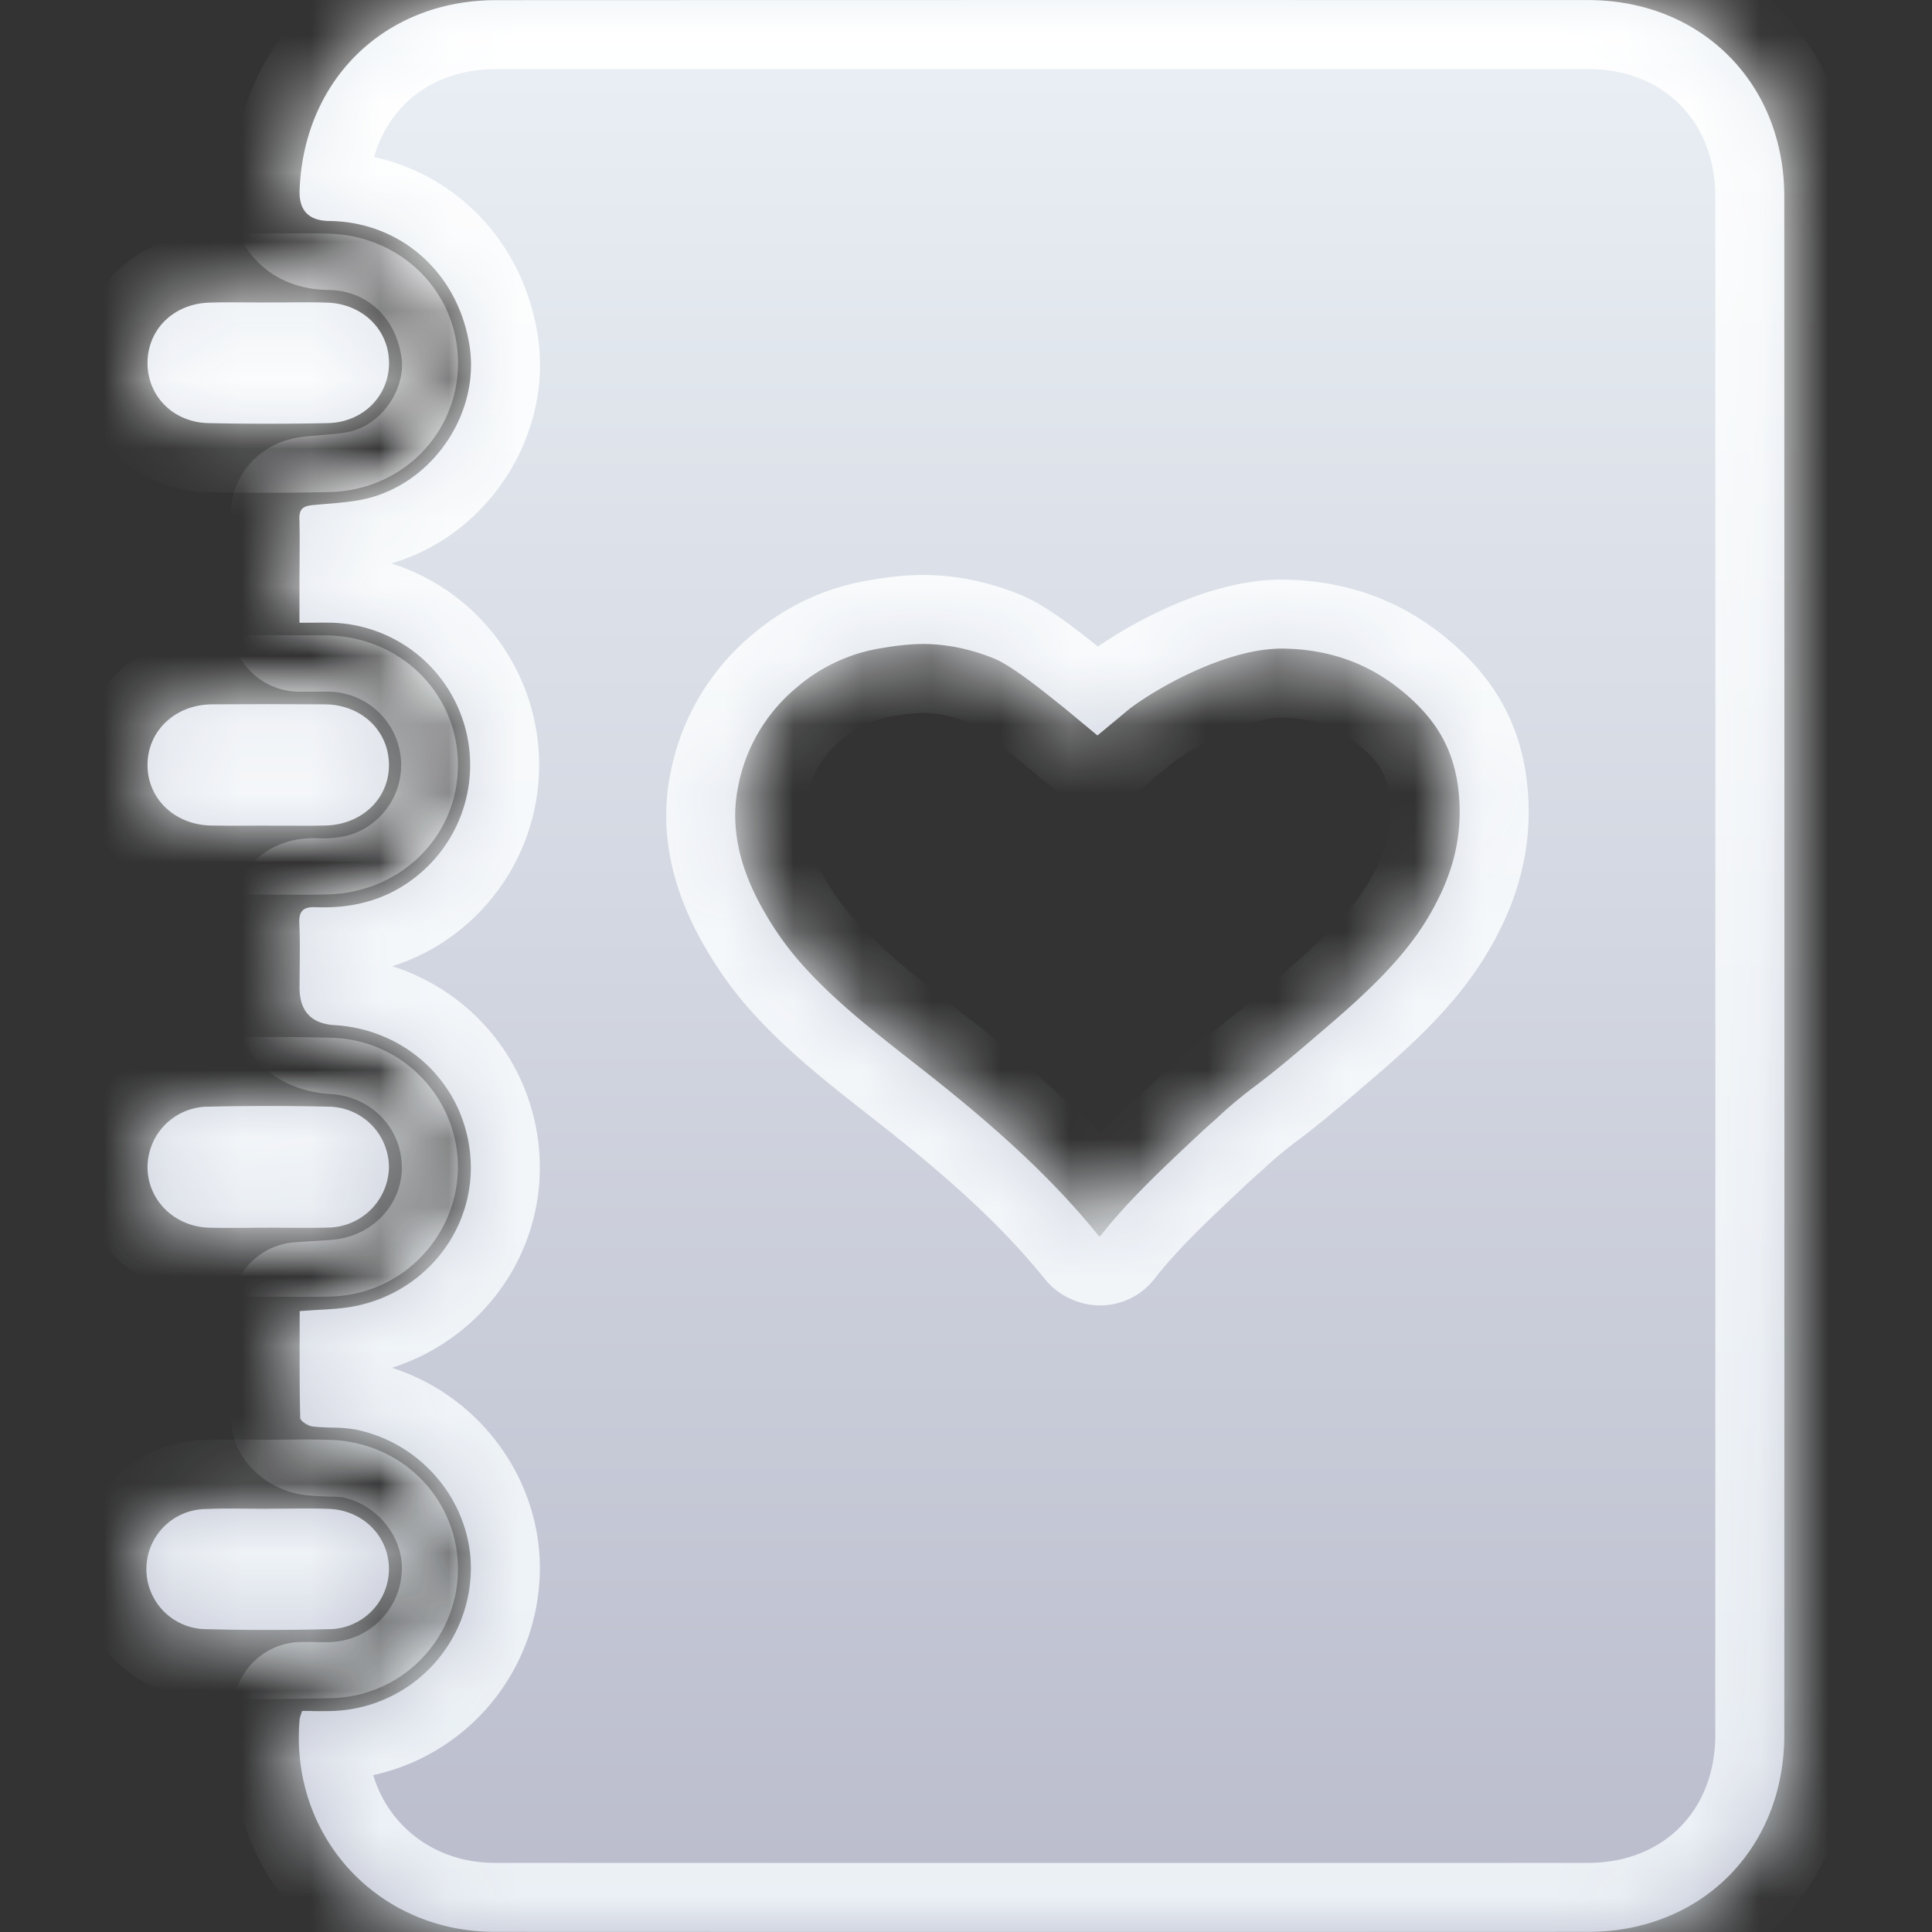 <svg viewBox="0 0 28 28" fill="none" xmlns="http://www.w3.org/2000/svg"><rect x="0" y="0" width="28" height="28" fill="#333333" stroke="none"/><mask id="g" fill="#fff"><path fill-rule="evenodd" clip-rule="evenodd" d="M4.523 24.798c.105.001.212.003.319-.002a2.073 2.073 0 0 0 1.976-1.918c.08-1.003-.637-1.947-1.654-2.158a2.073 2.073 0 0 0-.363-.03c-.091-.003-.183-.006-.274-.017-.065-.009-.175-.079-.176-.123-.01-.4-.009-.8-.008-1.207v-.341c.086-.007.17-.012.25-.017.171-.01.335-.018.495-.045 1.051-.18 1.793-1.1 1.732-2.135-.061-1.057-.896-1.883-1.97-1.948-.339-.02-.509-.203-.509-.546l.002-.275c.003-.217.005-.433-.005-.65-.01-.195.067-.246.247-.238.53.02 1.019-.105 1.442-.44a2.063 2.063 0 0 0-1.216-3.683 8.235 8.235 0 0 0-.286 0H4.34v-.644l.002-.26c.001-.198.003-.396-.003-.595-.005-.156.058-.194.207-.207l.16-.014c.262-.021.528-.042.77-.126.892-.307 1.462-1.255 1.332-2.146-.148-1.012-.908-1.746-1.89-1.824a2.407 2.407 0 0 0-.167-.007c-.284-.01-.42-.159-.409-.45.063-1.608 1.244-2.75 2.85-2.75C12.465 0 17.74 0 23.014.001c1.641 0 2.845 1.202 2.845 2.846.002 7.433.002 14.866 0 22.299 0 1.646-1.2 2.85-2.84 2.852-5.283.002-10.565.002-15.847 0-1.704 0-2.974-1.386-2.83-3.077a.338.338 0 0 1 .017-.067 1.83 1.83 0 0 0 .018-.058h.145Zm11.86-14.535c.41-.309 1.42-.876 2.22-.863.795.014 1.346.298 1.765.655.45.384.727.824.778 1.494.055.705-.161 1.264-.453 1.754-.405.68-1.064 1.242-1.687 1.772l-.018.016c-.214.182-.428.364-.64.529l-.117.09a6.79 6.79 0 0 0-.534.438c-.05.047-.1.093-.152.138a8.525 8.525 0 0 0-.154.14l-.061.057c-.48.45-.998.935-1.387 1.436-.004 0-.006-.002-.008-.003a.018.018 0 0 0-.012-.005c-.692-.859-1.53-1.6-2.434-2.316a74.133 74.133 0 0 0-.29-.228c-.578-.453-1.15-.9-1.622-1.443a4.47 4.47 0 0 1-.483-.68c-.284-.48-.533-1.117-.404-1.804a2.463 2.463 0 0 1 .847-1.469 2.481 2.481 0 0 1 1.252-.58c.176-.03.376-.056.572-.058.387-.003.754.092 1.044.21.25.101.672.44.92.638l.103.082.477.396.477-.396Z"/><path d="m3.89 4.384.262-.001c.197-.002.394-.003.59.003.519.017.9.399.896.884-.005.474-.38.852-.89.862a40.39 40.39 0 0 1-1.729 0c-.508-.012-.88-.39-.881-.868-.001-.488.377-.863.898-.878.198-.006.396-.004.594-.003l.26.001Zm-.006 7.581-.259.001c-.19.001-.38.002-.57-.002-.53-.012-.922-.395-.917-.886.004-.49.405-.867.934-.87.544-.004 1.09-.004 1.635 0 .53.003.928.381.93.875.004.49-.393.87-.924.881-.212.005-.425.003-.638.002h-.191Zm-.014 5.828c-.092 0-.184 0-.277.002-.184 0-.369.002-.553-.002-.507-.01-.901-.396-.902-.878a.88.88 0 0 1 .877-.876 37.25 37.25 0 0 1 1.753 0 .882.882 0 0 1 .869.885.893.893 0 0 1-.891.867c-.2.005-.4.004-.6.003l-.277-.002v.001Zm.022 4.073.273-.002c.2-.002.402-.004.603.004.492.02.861.392.869.858a.874.874 0 0 1-.868.885c-.592.015-1.184.016-1.776 0a.87.87 0 0 1-.002-1.741c.208-.01.416-.007.625-.005l.275.002v-.001Z"/></mask><path fill-rule="evenodd" clip-rule="evenodd" d="M4.523 24.798c.105.001.212.003.319-.002a2.073 2.073 0 0 0 1.976-1.918c.08-1.003-.637-1.947-1.654-2.158a2.073 2.073 0 0 0-.363-.03c-.091-.003-.183-.006-.274-.017-.065-.009-.175-.079-.176-.123-.01-.4-.009-.8-.008-1.207v-.341c.086-.007.17-.012.25-.017.171-.01.335-.018.495-.045 1.051-.18 1.793-1.1 1.732-2.135-.061-1.057-.896-1.883-1.97-1.948-.339-.02-.509-.203-.509-.546l.002-.275c.003-.217.005-.433-.005-.65-.01-.195.067-.246.247-.238.53.02 1.019-.105 1.442-.44a2.063 2.063 0 0 0-1.216-3.683 8.235 8.235 0 0 0-.286 0H4.34v-.644l.002-.26c.001-.198.003-.396-.003-.595-.005-.156.058-.194.207-.207l.16-.014c.262-.021.528-.042.77-.126.892-.307 1.462-1.255 1.332-2.146-.148-1.012-.908-1.746-1.89-1.824a2.407 2.407 0 0 0-.167-.007c-.284-.01-.42-.159-.409-.45.063-1.608 1.244-2.75 2.85-2.75C12.465 0 17.74 0 23.014.001c1.641 0 2.845 1.202 2.845 2.846.002 7.433.002 14.866 0 22.299 0 1.646-1.2 2.85-2.84 2.852-5.283.002-10.565.002-15.847 0-1.704 0-2.974-1.386-2.83-3.077a.338.338 0 0 1 .017-.067 1.83 1.83 0 0 0 .018-.058h.145Zm11.86-14.535c.41-.309 1.42-.876 2.22-.863.795.014 1.346.298 1.765.655.45.384.727.824.778 1.494.055.705-.161 1.264-.453 1.754-.405.68-1.064 1.242-1.687 1.772l-.018.016c-.214.182-.428.364-.64.529l-.117.09a6.79 6.79 0 0 0-.534.438c-.05.047-.1.093-.152.138a8.525 8.525 0 0 0-.154.14l-.061.057c-.48.45-.998.935-1.387 1.436-.004 0-.006-.002-.008-.003a.018.018 0 0 0-.012-.005c-.692-.859-1.53-1.6-2.434-2.316a74.133 74.133 0 0 0-.29-.228c-.578-.453-1.15-.9-1.622-1.443a4.47 4.47 0 0 1-.483-.68c-.284-.48-.533-1.117-.404-1.804a2.463 2.463 0 0 1 .847-1.469 2.481 2.481 0 0 1 1.252-.58c.176-.03.376-.056.572-.058.387-.003.754.092 1.044.21.25.101.672.44.92.638l.103.082.477.396.477-.396Z" fill="url(#a)"/><path d="m3.89 4.384.262-.001c.197-.002.394-.003.59.003.519.017.9.399.896.884-.005.474-.38.852-.89.862a40.39 40.39 0 0 1-1.729 0c-.508-.012-.88-.39-.881-.868-.001-.488.377-.863.898-.878.198-.006.396-.004.594-.003l.26.001Z" fill="url(#b)"/><path d="m3.884 11.965-.259.001c-.19.001-.38.002-.57-.002-.53-.012-.922-.395-.917-.886.004-.49.405-.867.934-.87.544-.004 1.09-.004 1.635 0 .53.003.928.381.93.875.004.49-.393.87-.924.881-.212.005-.425.003-.638.002h-.191Z" fill="url(#c)"/><path d="M3.87 17.793c-.092 0-.184 0-.277.002-.184 0-.369.002-.553-.002-.507-.01-.901-.396-.902-.878a.88.88 0 0 1 .877-.876 37.25 37.25 0 0 1 1.753 0 .882.882 0 0 1 .869.885.893.893 0 0 1-.891.867c-.2.005-.4.004-.6.003l-.277-.002v.001Z" fill="url(#d)"/><path d="m3.892 21.866.273-.002c.2-.002.402-.004.603.004.492.02.861.392.869.858a.874.874 0 0 1-.868.885c-.592.015-1.184.016-1.776 0a.87.87 0 0 1-.002-1.741c.208-.01.416-.007.625-.005l.275.002v-.001Z" fill="url(#e)"/><path clip-rule="evenodd" d="M4.523 24.798c.105.001.212.003.319-.002a2.073 2.073 0 0 0 1.976-1.918c.08-1.003-.637-1.947-1.654-2.158a2.073 2.073 0 0 0-.363-.03c-.091-.003-.183-.006-.274-.017-.065-.009-.175-.079-.176-.123-.01-.4-.009-.8-.008-1.207v-.341c.086-.007.17-.012.25-.017.171-.01.335-.018.495-.045 1.051-.18 1.793-1.1 1.732-2.135-.061-1.057-.896-1.883-1.97-1.948-.339-.02-.509-.203-.509-.546l.002-.275c.003-.217.005-.433-.005-.65-.01-.195.067-.246.247-.238.53.02 1.019-.105 1.442-.44a2.063 2.063 0 0 0-1.216-3.683 8.235 8.235 0 0 0-.286 0H4.34v-.644l.002-.26c.001-.198.003-.396-.003-.595-.005-.156.058-.194.207-.207l.16-.014c.262-.021.528-.042.77-.126.892-.307 1.462-1.255 1.332-2.146-.148-1.012-.908-1.746-1.89-1.824a2.407 2.407 0 0 0-.167-.007c-.284-.01-.42-.159-.409-.45.063-1.608 1.244-2.75 2.85-2.75C12.465 0 17.74 0 23.014.001c1.641 0 2.845 1.202 2.845 2.846.002 7.433.002 14.866 0 22.299 0 1.646-1.2 2.85-2.84 2.852-5.283.002-10.565.002-15.847 0-1.704 0-2.974-1.386-2.83-3.077a.338.338 0 0 1 .017-.067 1.83 1.83 0 0 0 .018-.058h.145Zm11.86-14.535c.41-.309 1.42-.876 2.22-.863.795.014 1.346.298 1.765.655.45.384.727.824.778 1.494.055.705-.161 1.264-.453 1.754-.405.68-1.064 1.242-1.687 1.772l-.018.016c-.214.182-.428.364-.64.529l-.117.09a6.79 6.79 0 0 0-.534.438c-.05.047-.1.093-.152.138a8.525 8.525 0 0 0-.154.14l-.061.057c-.48.45-.998.935-1.387 1.436-.004 0-.006-.002-.008-.003a.018.018 0 0 0-.012-.005c-.692-.859-1.53-1.6-2.434-2.316a74.133 74.133 0 0 0-.29-.228c-.578-.453-1.15-.9-1.622-1.443a4.47 4.47 0 0 1-.483-.68c-.284-.48-.533-1.117-.404-1.804a2.463 2.463 0 0 1 .847-1.469 2.481 2.481 0 0 1 1.252-.58c.176-.03.376-.056.572-.058.387-.003.754.092 1.044.21.25.101.672.44.92.638l.103.082.477.396.477-.396Z" stroke="url(#f)" stroke-width="2" stroke-linejoin="round" mask="url(#g)"/><path d="m3.89 4.384.262-.001c.197-.002.394-.003.59.003.519.017.9.399.896.884-.005.474-.38.852-.89.862a40.39 40.39 0 0 1-1.729 0c-.508-.012-.88-.39-.881-.868-.001-.488.377-.863.898-.878.198-.006.396-.004.594-.003l.26.001Z" stroke="url(#h)" stroke-width="2" stroke-linejoin="round" mask="url(#g)"/><path d="m3.884 11.965-.259.001c-.19.001-.38.002-.57-.002-.53-.012-.922-.395-.917-.886.004-.49.405-.867.934-.87.544-.004 1.09-.004 1.635 0 .53.003.928.381.93.875.004.49-.393.87-.924.881-.212.005-.425.003-.638.002h-.191Z" stroke="url(#i)" stroke-width="2" stroke-linejoin="round" mask="url(#g)"/><path d="M3.87 17.793c-.092 0-.184 0-.277.002-.184 0-.369.002-.553-.002-.507-.01-.901-.396-.902-.878a.88.88 0 0 1 .877-.876 37.25 37.25 0 0 1 1.753 0 .882.882 0 0 1 .869.885.893.893 0 0 1-.891.867c-.2.005-.4.004-.6.003l-.277-.002v.001Z" stroke="url(#j)" stroke-width="2" stroke-linejoin="round" mask="url(#g)"/><path d="m3.892 21.866.273-.002c.2-.002.402-.004.603.004.492.02.861.392.869.858a.874.874 0 0 1-.868.885c-.592.015-1.184.016-1.776 0a.87.87 0 0 1-.002-1.741c.208-.01.416-.007.625-.005l.275.002v-.001Z" stroke="url(#k)" stroke-width="2" stroke-linejoin="round" mask="url(#g)"/><defs><linearGradient id="a" x1="14" y1="0" x2="14" y2="28" gradientUnits="userSpaceOnUse"><stop stop-color="#EAF0F5"/><stop offset="1" stop-color="#BABCCC"/></linearGradient><linearGradient id="b" x1="14" y1="0" x2="14" y2="28" gradientUnits="userSpaceOnUse"><stop stop-color="#EAF0F5"/><stop offset="1" stop-color="#BABCCC"/></linearGradient><linearGradient id="c" x1="14" y1="0" x2="14" y2="28" gradientUnits="userSpaceOnUse"><stop stop-color="#EAF0F5"/><stop offset="1" stop-color="#BABCCC"/></linearGradient><linearGradient id="d" x1="14" y1="0" x2="14" y2="28" gradientUnits="userSpaceOnUse"><stop stop-color="#EAF0F5"/><stop offset="1" stop-color="#BABCCC"/></linearGradient><linearGradient id="e" x1="14" y1="0" x2="14" y2="28" gradientUnits="userSpaceOnUse"><stop stop-color="#EAF0F5"/><stop offset="1" stop-color="#BABCCC"/></linearGradient><linearGradient id="f" x1="14" y1="0" x2="14" y2="28" gradientUnits="userSpaceOnUse"><stop stop-color="#fff"/><stop offset="1" stop-color="#EAF0F5"/></linearGradient><linearGradient id="h" x1="14" y1="0" x2="14" y2="28" gradientUnits="userSpaceOnUse"><stop stop-color="#fff"/><stop offset="1" stop-color="#EAF0F5"/></linearGradient><linearGradient id="i" x1="14" y1="0" x2="14" y2="28" gradientUnits="userSpaceOnUse"><stop stop-color="#fff"/><stop offset="1" stop-color="#EAF0F5"/></linearGradient><linearGradient id="j" x1="14" y1="0" x2="14" y2="28" gradientUnits="userSpaceOnUse"><stop stop-color="#fff"/><stop offset="1" stop-color="#EAF0F5"/></linearGradient><linearGradient id="k" x1="14" y1="0" x2="14" y2="28" gradientUnits="userSpaceOnUse"><stop stop-color="#fff"/><stop offset="1" stop-color="#EAF0F5"/></linearGradient></defs></svg>